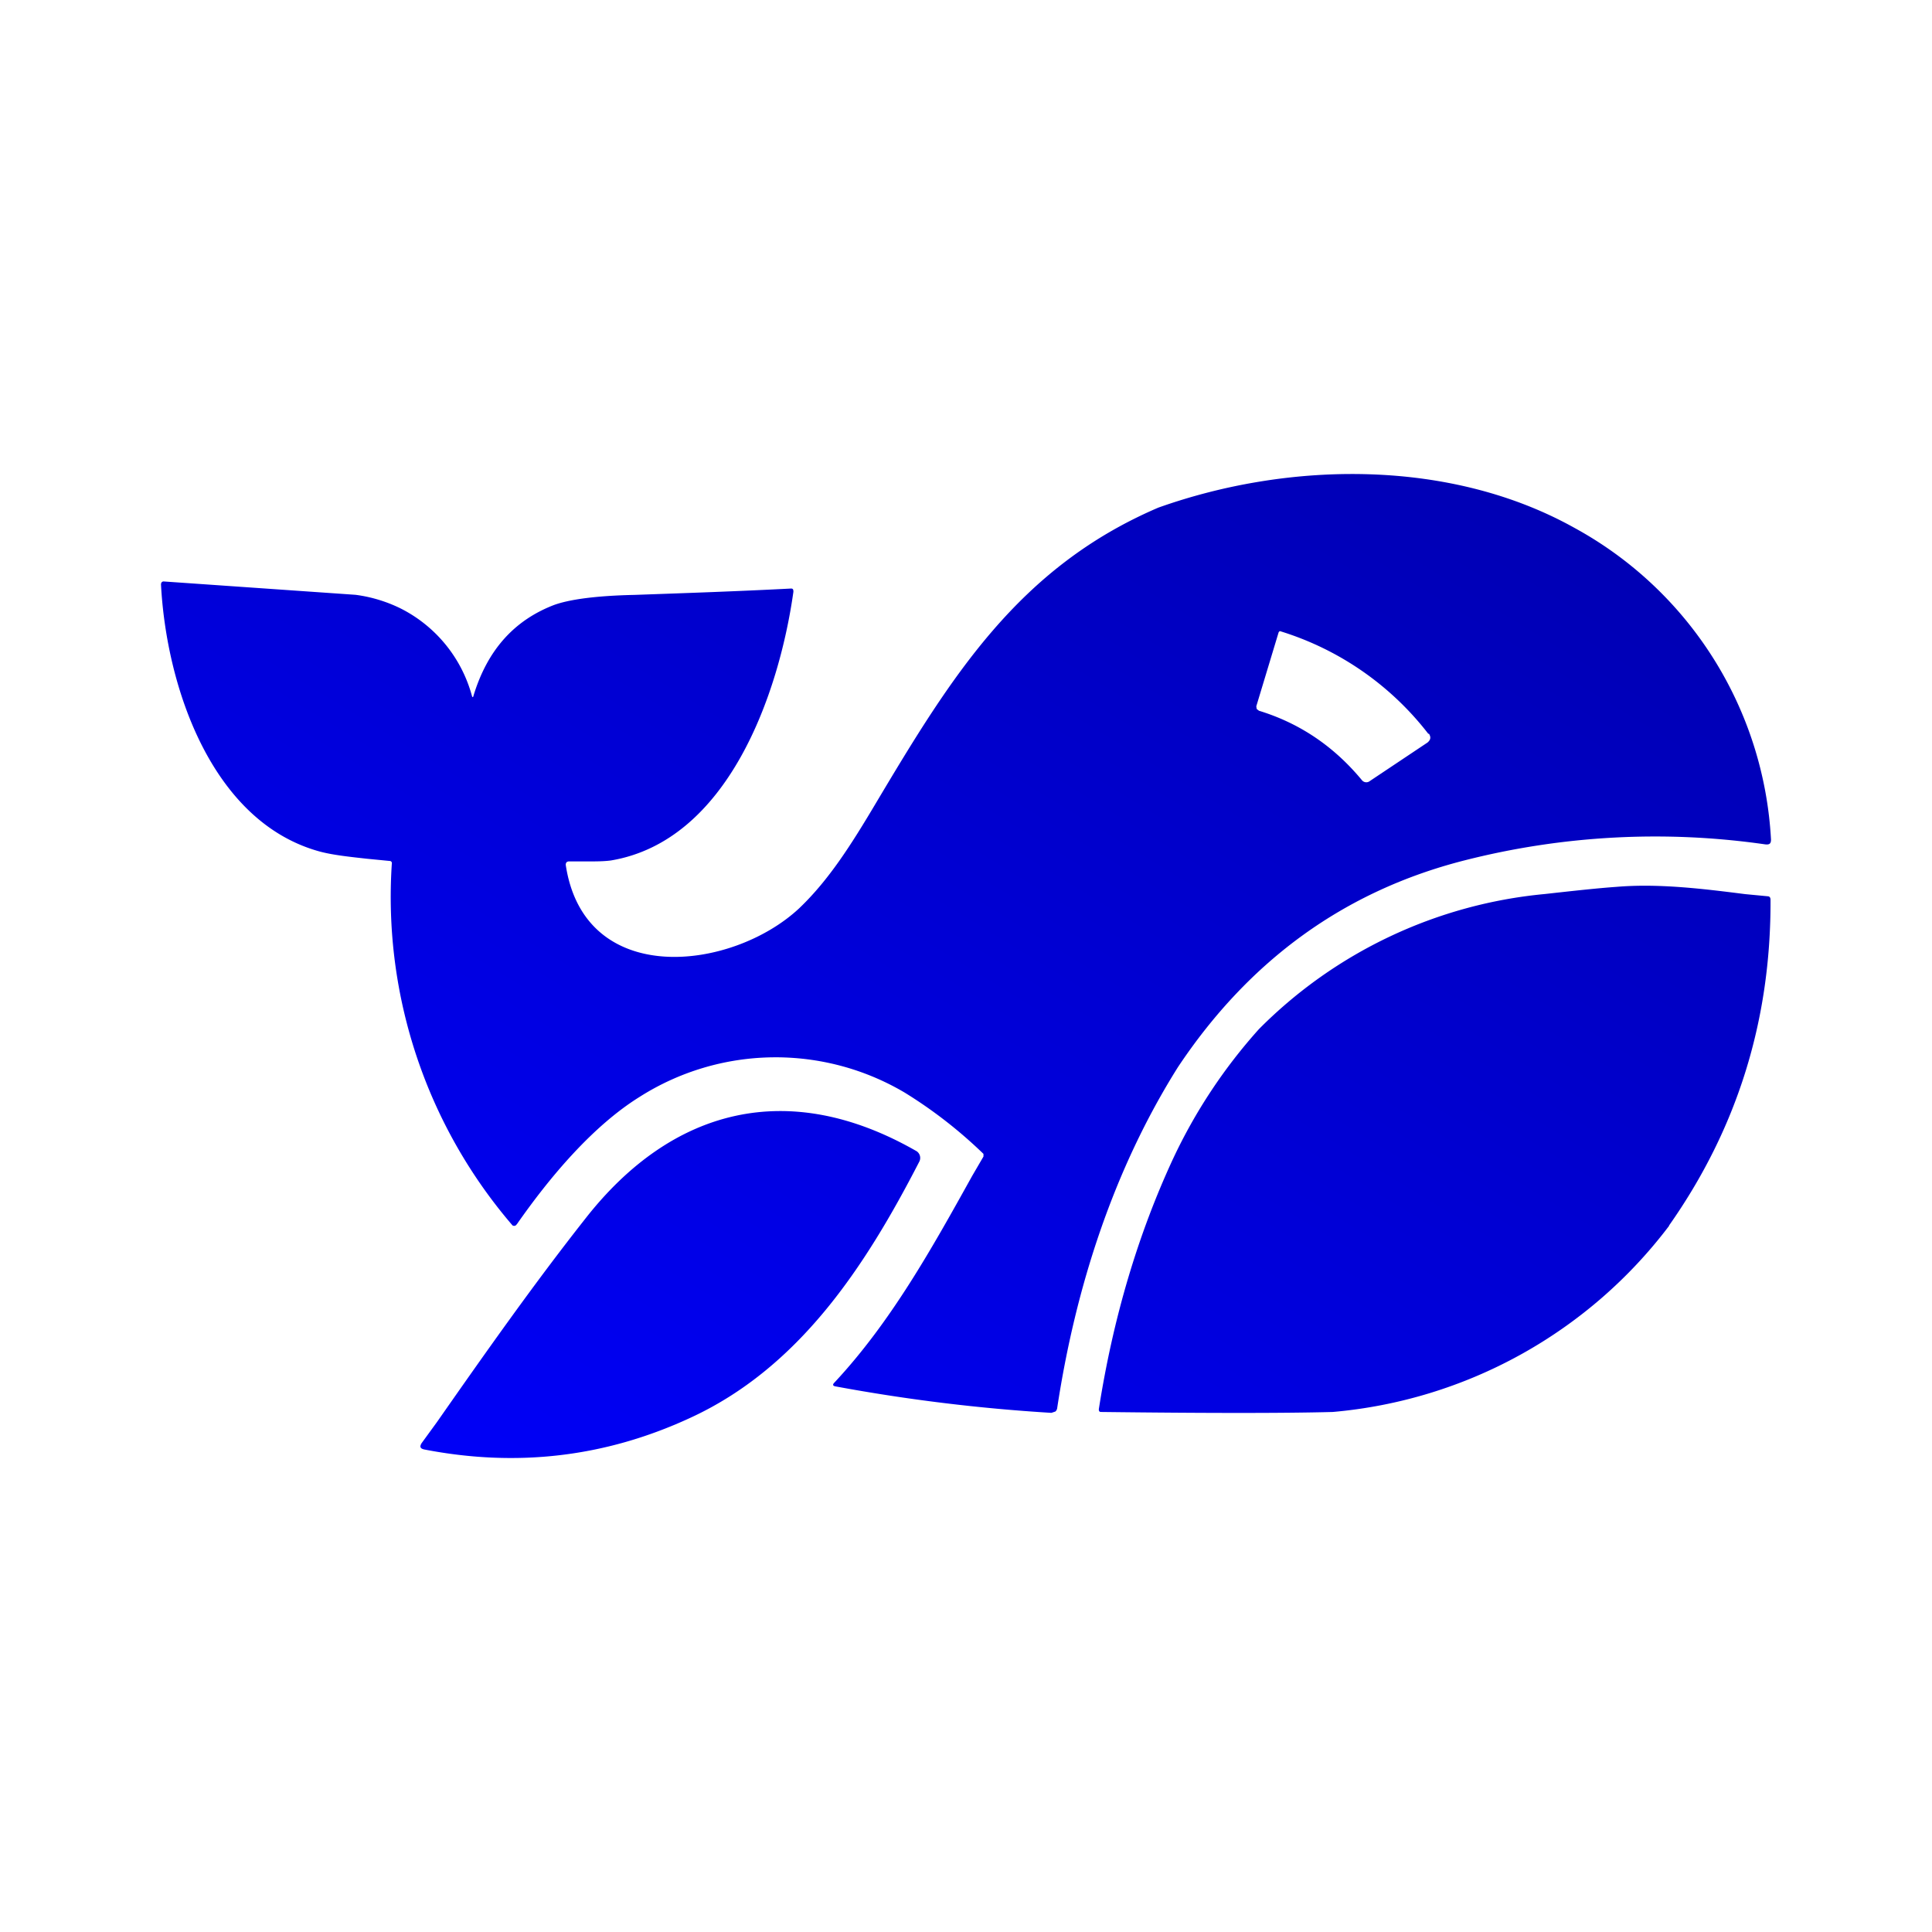 <svg xmlns="http://www.w3.org/2000/svg" width="1em" height="1em" viewBox="0 0 24 24"><g fill="none"><path fill="url(#tokenBrandedBigsb0)" fill-rule="evenodd" d="M13.133 17.49c.228-1.5.7-2.962 1.5-4.234q1.333-2 3.556-2.567a9.6 9.6 0 0 1 3.739-.2c.055.006.072-.01.072-.06a4.7 4.7 0 0 0-2.444-3.873c-1.534-.855-3.528-.833-5.167-.25c-1.739.745-2.572 2.1-3.506 3.667c-.31.522-.588.96-.955 1.31c-.834.779-2.667 1-2.9-.538c0-.028.01-.039.033-.044h.222c.111 0 .217 0 .306-.012c1.455-.244 2.089-2.072 2.267-3.338c0-.028-.006-.04-.028-.04c-.65.034-1.295.056-1.945.079c-.472.01-.81.055-1.005.127c-.49.19-.822.556-.995 1.122c-.005.028-.016.028-.022 0a1.72 1.72 0 0 0-.889-1.083a1.8 1.8 0 0 0-.555-.167l-2.384-.166c-.022 0-.033.016-.033.039c.067 1.278.633 2.95 1.972 3.316c.167.045.384.067.59.09l.277.027c.022 0 .033.017.028.039a6.26 6.26 0 0 0 1.5 4.489a.04.04 0 0 0 .039 0l.016-.017c.411-.589.945-1.222 1.528-1.583a3.15 3.15 0 0 1 3.289-.05q.53.327.978.761v.033l-.14.24c-.5.9-1.01 1.816-1.71 2.566q-.042.041.016.05a22 22 0 0 0 2.678.328l.05-.017a.07.07 0 0 0 .022-.044m4.611-8.373A3.7 3.7 0 0 0 15.9 7.84a.03.03 0 0 0-.017.017l-.277.917l.005.033l.028.022c.51.156.933.445 1.278.861a.07.07 0 0 0 .1.012l.716-.478c.04-.034.045-.067.017-.111zm2.99 6.111a5.88 5.88 0 0 1-4.178 2.312q-.886.024-2.878 0c-.022 0-.028-.012-.028-.034q.265-1.694.922-3.111a6.6 6.6 0 0 1 1.067-1.611a5.76 5.76 0 0 1 3.55-1.678c.35-.039.65-.072.889-.089c.522-.044 1.066.022 1.6.09l.283.027q.033.002.033.044c.006 1.5-.416 2.845-1.26 4.045zM5.271 18.006q1.726.335 3.295-.389c1.36-.622 2.183-1.883 2.855-3.189a.1.1 0 0 0 .006-.072a.1.1 0 0 0-.04-.055c-1.588-.912-3.038-.54-4.116.838c-.644.817-1.25 1.678-1.844 2.528l-.19.261c-.027.045-.016.067.034.078" clip-rule="evenodd"/><defs><linearGradient id="tokenBrandedBigsb0" x1="2" x2="12.878" y1="18.112" y2=".313" gradientUnits="userSpaceOnUse"><stop stop-color="#0000FE"/><stop offset="1" stop-color="#0000AD"/></linearGradient></defs></g></svg>